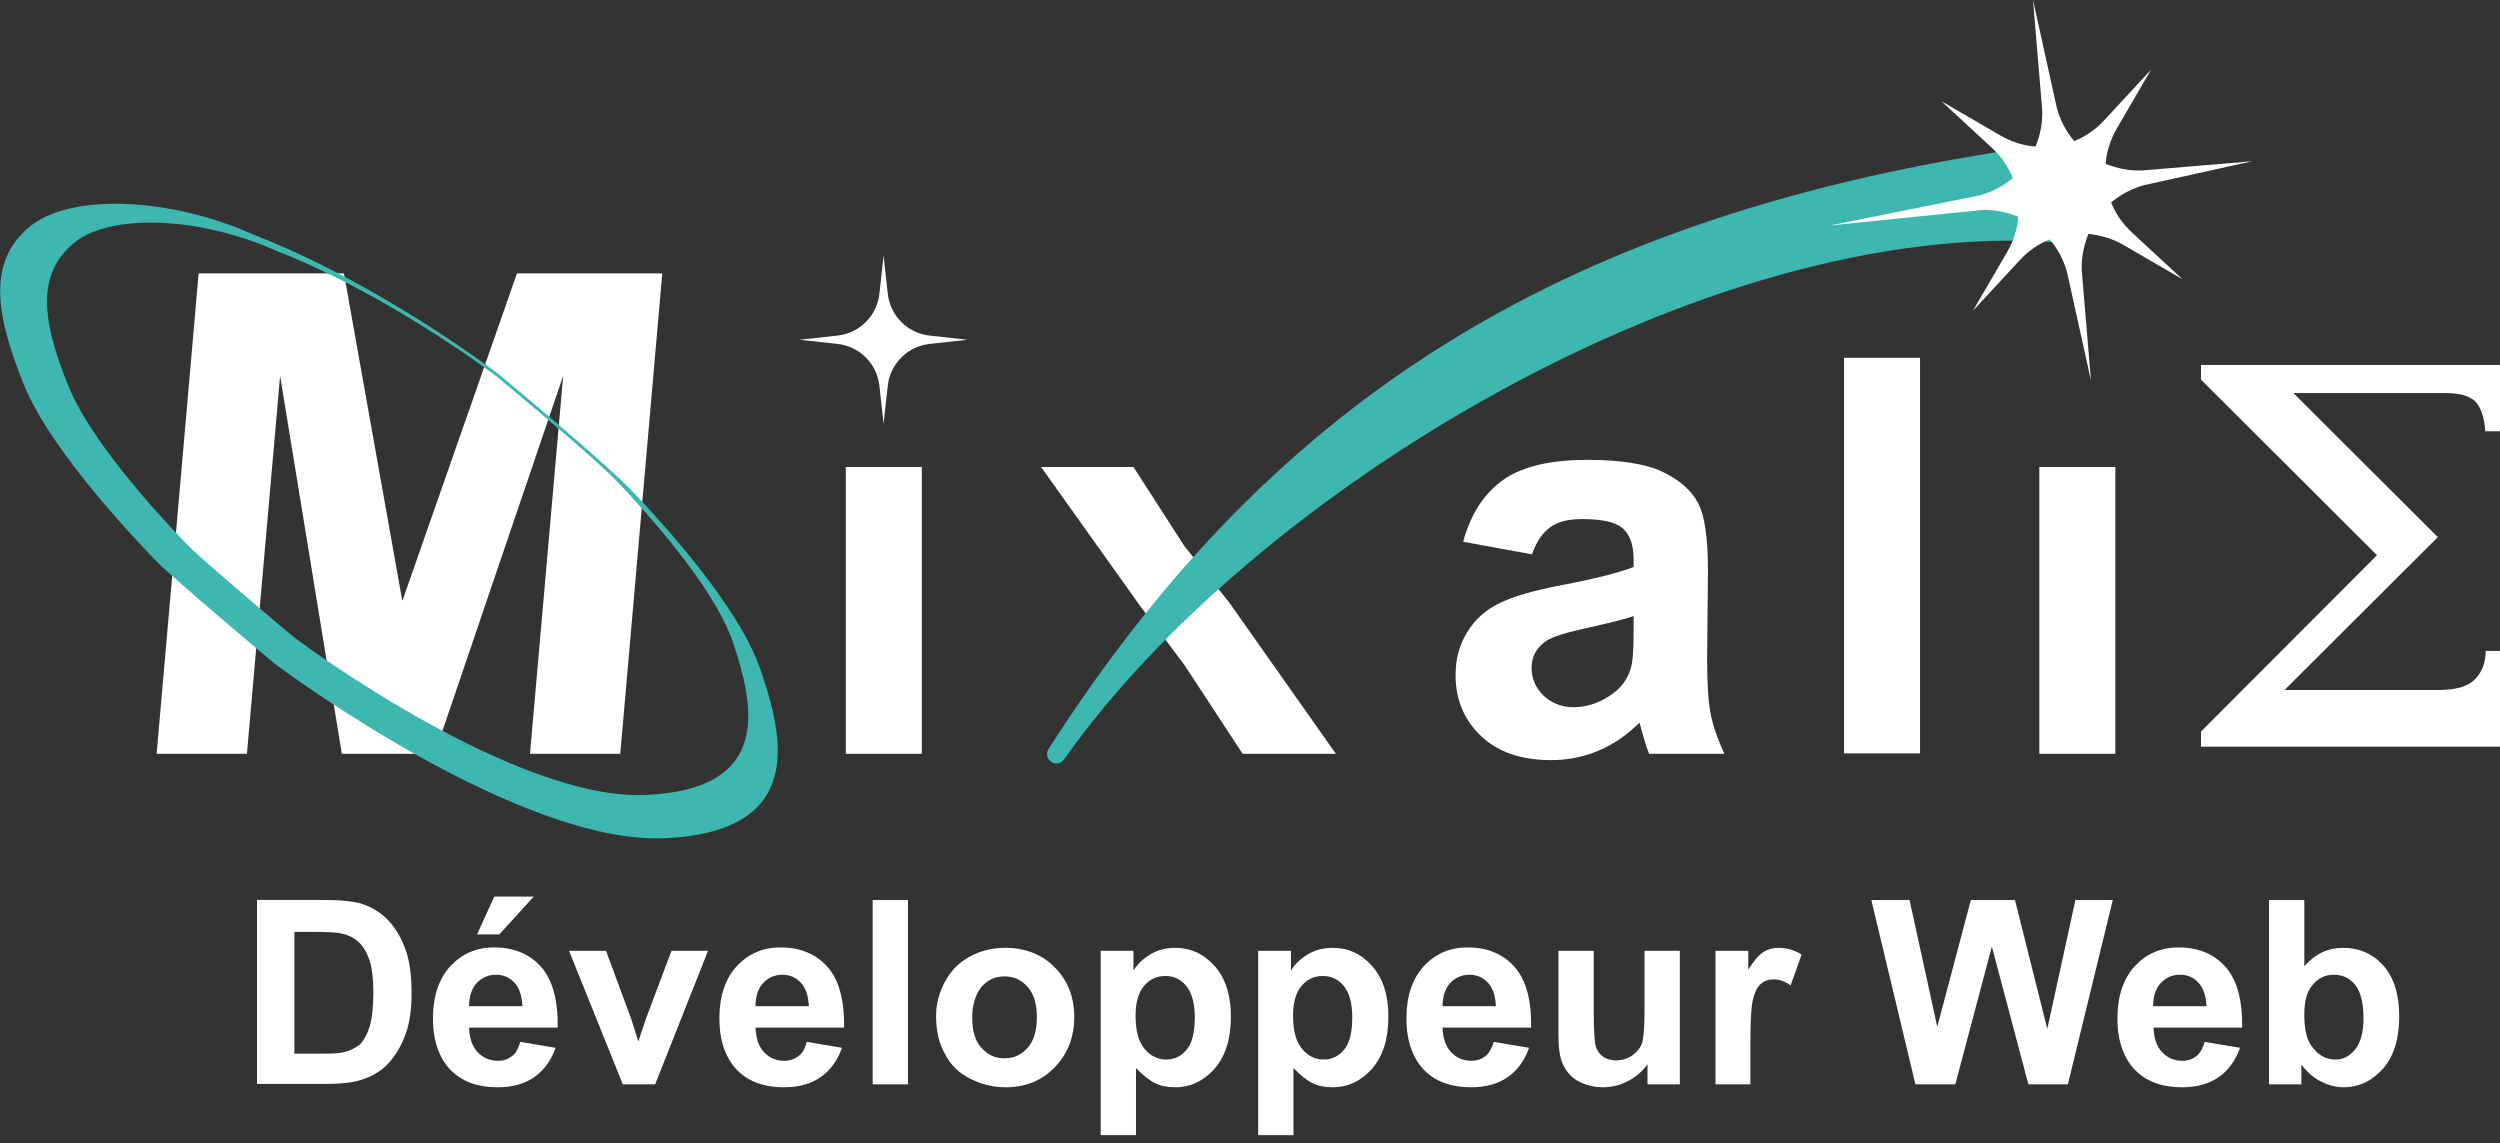 <?xml version="1.0" encoding="utf-8"?>
<!-- Generator: Adobe Illustrator 22.0.1, SVG Export Plug-In . SVG Version: 6.00 Build 0)  -->
<svg version="1.1" id="Calque_1" xmlns="http://www.w3.org/2000/svg" xmlns:xlink="http://www.w3.org/1999/xlink" x="0px" y="0px"
	 viewBox="0 0 595.3 272.2" style="enable-background:new 0 0 595.3 272.2;" xml:space="preserve">
<rect x="0" y="0" width="595.3" height="272.2" fill="#333333" stroke="none"/>
<style type="text/css">
	.st0{fill:#FFFFFF;}
	.st1{fill:#3EB7B1;}
</style>
<g>
	<path class="st0" d="M61.2,214.3h16.2c3.7,0,6.4,0.3,8.4,0.8c2.6,0.8,4.8,2.1,6.6,4c1.8,1.9,3.2,4.3,4.2,7.1
		c1,2.8,1.4,6.3,1.4,10.4c0,3.6-0.4,6.7-1.3,9.3c-1.1,3.2-2.7,5.8-4.7,7.8c-1.5,1.5-3.6,2.7-6.2,3.5c-2,0.6-4.6,0.9-7.8,0.9H61.2
		V214.3z M70.1,221.8v29.1h6.6c2.5,0,4.3-0.1,5.4-0.4c1.4-0.4,2.6-1,3.6-1.8c0.9-0.9,1.7-2.3,2.3-4.2c0.6-2,0.9-4.6,0.9-8
		s-0.3-6-0.9-7.8c-0.6-1.8-1.4-3.2-2.5-4.3c-1.1-1-2.4-1.7-4.1-2.1c-1.2-0.3-3.7-0.4-7.3-0.4H70.1z"/>
	<path class="st0" d="M123.9,248.1l8.4,1.4c-1.1,3.1-2.8,5.4-5.1,7c-2.3,1.6-5.2,2.4-8.7,2.4c-5.5,0-9.6-1.8-12.3-5.4
		c-2.1-2.9-3.1-6.5-3.1-11c0-5.3,1.4-9.4,4.1-12.4c2.8-3,6.2-4.5,10.5-4.5c4.7,0,8.5,1.6,11.2,4.7c2.7,3.1,4,7.9,3.9,14.4h-21.1
		c0.1,2.5,0.7,4.4,2,5.8c1.3,1.4,2.9,2.1,4.9,2.1c1.3,0,2.4-0.4,3.3-1.1C122.8,250.9,123.4,249.7,123.9,248.1z M124.4,239.6
		c-0.1-2.4-0.7-4.3-1.9-5.6c-1.2-1.3-2.7-1.9-4.4-1.9c-1.8,0-3.4,0.7-4.6,2s-1.8,3.2-1.8,5.5H124.4z M113.6,222.5l4.1-9h9.4l-8.2,9
		H113.6z"/>
	<path class="st0" d="M148.3,258.2l-12.8-31.8h8.8l6,16.2l1.7,5.4c0.5-1.4,0.7-2.3,0.9-2.7c0.3-0.9,0.6-1.8,0.9-2.7l6.1-16.2h8.7
		l-12.6,31.8H148.3z"/>
	<path class="st0" d="M192.1,248.1l8.4,1.4c-1.1,3.1-2.8,5.4-5.1,7c-2.3,1.6-5.2,2.4-8.7,2.4c-5.5,0-9.6-1.8-12.3-5.4
		c-2.1-2.9-3.1-6.5-3.1-11c0-5.3,1.4-9.4,4.1-12.4c2.8-3,6.2-4.5,10.5-4.5c4.7,0,8.5,1.6,11.2,4.7c2.7,3.1,4,7.9,3.9,14.4h-21.1
		c0.1,2.5,0.7,4.4,2,5.8c1.3,1.4,2.9,2.1,4.9,2.1c1.3,0,2.4-0.4,3.3-1.1C191,250.9,191.7,249.7,192.1,248.1z M192.6,239.6
		c-0.1-2.4-0.7-4.3-1.9-5.6c-1.2-1.3-2.7-1.9-4.4-1.9c-1.8,0-3.4,0.7-4.6,2s-1.8,3.2-1.8,5.5H192.6z"/>
	<path class="st0" d="M207.8,258.2v-43.9h8.4v43.9H207.8z"/>
	<path class="st0" d="M222.9,241.9c0-2.8,0.7-5.5,2.1-8.1c1.4-2.6,3.3-4.6,5.9-6c2.5-1.4,5.3-2.1,8.5-2.1c4.8,0,8.8,1.6,11.8,4.7
		c3.1,3.1,4.6,7.1,4.6,11.8c0,4.8-1.6,8.8-4.7,12c-3.1,3.2-7,4.7-11.7,4.7c-2.9,0-5.7-0.7-8.3-2c-2.6-1.3-4.7-3.2-6-5.8
		C223.6,248.6,222.9,245.5,222.9,241.9z M231.5,242.3c0,3.2,0.7,5.6,2.2,7.2c1.5,1.7,3.3,2.5,5.5,2.5s4-0.8,5.5-2.5s2.2-4.1,2.2-7.3
		c0-3.1-0.7-5.5-2.2-7.2c-1.5-1.7-3.3-2.5-5.5-2.5s-4,0.8-5.5,2.5C232.3,236.8,231.5,239.2,231.5,242.3z"/>
	<path class="st0" d="M262.1,226.4h7.8v4.7c1-1.6,2.4-2.9,4.1-3.9c1.7-1,3.7-1.5,5.8-1.5c3.7,0,6.8,1.4,9.4,4.3s3.9,6.9,3.9,12.1
		c0,5.3-1.3,9.4-3.9,12.4c-2.6,2.9-5.7,4.4-9.4,4.4c-1.8,0-3.4-0.3-4.8-1c-1.4-0.7-2.9-1.9-4.5-3.6v16h-8.4V226.4z M270.4,241.8
		c0,3.6,0.7,6.2,2.1,7.9c1.4,1.7,3.1,2.6,5.2,2.6c2,0,3.6-0.8,4.9-2.4c1.3-1.6,1.9-4.1,1.9-7.7c0-3.3-0.7-5.8-2-7.4
		c-1.3-1.6-3-2.4-5-2.4c-2.1,0-3.8,0.8-5.1,2.4C271.1,236.3,270.4,238.7,270.4,241.8z"/>
	<path class="st0" d="M299.6,226.4h7.8v4.7c1-1.6,2.4-2.9,4.1-3.9c1.7-1,3.7-1.5,5.8-1.5c3.7,0,6.8,1.4,9.4,4.3
		c2.6,2.9,3.9,6.9,3.9,12.1c0,5.3-1.3,9.4-3.9,12.4c-2.6,2.9-5.7,4.4-9.4,4.4c-1.8,0-3.4-0.3-4.8-1c-1.4-0.7-2.9-1.9-4.5-3.6v16
		h-8.4V226.4z M307.9,241.8c0,3.6,0.7,6.2,2.1,7.9c1.4,1.7,3.1,2.6,5.2,2.6c2,0,3.6-0.8,4.9-2.4c1.3-1.6,1.9-4.1,1.9-7.7
		c0-3.3-0.7-5.8-2-7.4c-1.3-1.6-3-2.4-5-2.4c-2.1,0-3.8,0.8-5.1,2.4C308.6,236.3,307.9,238.7,307.9,241.8z"/>
	<path class="st0" d="M355.7,248.1l8.4,1.4c-1.1,3.1-2.8,5.4-5.1,7c-2.3,1.6-5.2,2.4-8.7,2.4c-5.5,0-9.6-1.8-12.3-5.4
		c-2.1-2.9-3.1-6.5-3.1-11c0-5.3,1.4-9.4,4.1-12.4c2.8-3,6.2-4.5,10.5-4.5c4.7,0,8.5,1.6,11.2,4.7c2.7,3.1,4,7.9,3.9,14.4h-21.1
		c0.1,2.5,0.7,4.4,2,5.8c1.3,1.4,2.9,2.1,4.9,2.1c1.3,0,2.4-0.4,3.3-1.1C354.5,250.9,355.2,249.7,355.7,248.1z M356.2,239.6
		c-0.1-2.4-0.7-4.3-1.9-5.6c-1.2-1.3-2.7-1.9-4.4-1.9c-1.8,0-3.4,0.7-4.6,2s-1.8,3.2-1.8,5.5H356.2z"/>
	<path class="st0" d="M392.3,258.2v-4.8c-1.2,1.7-2.7,3-4.6,4c-1.9,1-3.9,1.5-6,1.5c-2.1,0-4.1-0.5-5.8-1.4c-1.7-0.9-2.9-2.3-3.7-4
		c-0.8-1.7-1.1-4-1.1-7v-20.1h8.4V241c0,4.5,0.2,7.2,0.5,8.2c0.3,1,0.9,1.8,1.7,2.4c0.8,0.6,1.9,0.9,3.1,0.9c1.4,0,2.7-0.4,3.9-1.2
		c1.1-0.8,1.9-1.8,2.3-2.9c0.4-1.2,0.6-4,0.6-8.6v-13.4h8.4v31.8H392.3z"/>
	<path class="st0" d="M416.9,258.2h-8.4v-31.8h7.8v4.5c1.3-2.1,2.5-3.5,3.6-4.2c1.1-0.7,2.3-1,3.6-1c1.9,0,3.8,0.5,5.5,1.6l-2.6,7.3
		c-1.4-0.9-2.7-1.4-4-1.4c-1.2,0-2.2,0.3-3,1c-0.8,0.6-1.5,1.8-1.9,3.5c-0.5,1.7-0.7,5.3-0.7,10.7V258.2z"/>
	<path class="st0" d="M456.1,258.2l-10.5-43.9h9.1l6.6,30.2l8-30.2h10.5l7.7,30.7l6.7-30.7h8.9l-10.7,43.9h-9.4l-8.7-32.8l-8.7,32.8
		H456.1z"/>
	<path class="st0" d="M525,248.1l8.4,1.4c-1.1,3.1-2.8,5.4-5.1,7c-2.3,1.6-5.2,2.4-8.7,2.4c-5.5,0-9.6-1.8-12.3-5.4
		c-2.1-2.9-3.1-6.5-3.1-11c0-5.3,1.4-9.4,4.1-12.4c2.8-3,6.2-4.5,10.5-4.5c4.7,0,8.5,1.6,11.2,4.7c2.7,3.1,4,7.9,3.9,14.4h-21.1
		c0.1,2.5,0.7,4.4,2,5.8c1.3,1.4,2.9,2.1,4.9,2.1c1.3,0,2.4-0.4,3.3-1.1C523.8,250.9,524.5,249.7,525,248.1z M525.4,239.6
		c-0.1-2.4-0.7-4.3-1.9-5.6c-1.2-1.3-2.7-1.9-4.4-1.9c-1.8,0-3.4,0.7-4.6,2s-1.8,3.2-1.8,5.5H525.4z"/>
	<path class="st0" d="M540.3,258.2v-43.9h8.4v15.8c2.6-3,5.7-4.4,9.2-4.4c3.9,0,7.1,1.4,9.6,4.2c2.5,2.8,3.8,6.8,3.8,12.1
		c0,5.4-1.3,9.6-3.9,12.5c-2.6,2.9-5.7,4.4-9.4,4.4c-1.8,0-3.6-0.5-5.4-1.4c-1.8-0.9-3.3-2.3-4.6-4v4.7H540.3z M548.7,241.6
		c0,3.3,0.5,5.7,1.6,7.3c1.5,2.2,3.4,3.4,5.8,3.4c1.9,0,3.4-0.8,4.7-2.4c1.3-1.6,2-4.1,2-7.5c0-3.6-0.7-6.3-2-7.9
		c-1.3-1.6-3-2.4-5.1-2.4c-2,0-3.7,0.8-5,2.4C549.3,236.1,548.7,238.4,548.7,241.6z"/>
</g>
<g>
	<g>
		<path class="st0" d="M221.3,81.9l9.1-1l-9.1-1c-5.2-0.6-9.3-4.7-9.9-9.9l-1-9.1l-1,9.1c-0.6,5.2-4.7,9.3-9.9,9.9l-9.1,1l9.1,1
			c5.2,0.6,9.3,4.7,9.9,9.9l1,9.1l1-9.1C212,86.6,216.1,82.5,221.3,81.9z"/>
	</g>
	<g>
		<rect x="201.4" y="111.2" class="st0" width="18.1" height="68.3"/>
	</g>
	<g>
		<path class="st0" d="M271.5,144.3l-23.6-33.1h22L282,130l10.8,13.6l25.3,35.9h-22.2L282,158.3L271.5,144.3z"/>
	</g>
	<g>
		<path class="st0" d="M364.8,132l-16.4-3c1.8-6.6,5-11.5,9.5-14.7s11.2-4.8,20.1-4.8c8.1,0,14.1,1,18,2.9s6.7,4.3,8.3,7.3
			c1.6,2.9,2.4,8.3,2.4,16.2l-0.2,21.1c0,6,0.3,10.4,0.9,13.3c0.6,2.9,1.7,5.9,3.2,9.2h-17.9c-0.5-1.2-1.1-3-1.7-5.3
			c-0.3-1.1-0.5-1.8-0.6-2.1c-3.1,3-6.4,5.3-9.9,6.7c-3.5,1.5-7.3,2.2-11.2,2.2c-7,0-12.6-1.9-16.6-5.7c-4-3.8-6.1-8.6-6.1-14.5
			c0-3.9,0.9-7.3,2.8-10.3c1.8-3,4.4-5.3,7.7-6.9c3.3-1.6,8.1-3,14.4-4.2c8.4-1.6,14.3-3.1,17.5-4.4v-1.8c0-3.5-0.9-5.9-2.6-7.4
			c-1.7-1.5-4.9-2.2-9.7-2.2c-3.2,0-5.7,0.6-7.5,1.9S365.9,128.8,364.8,132z M389,146.7c-2.3,0.8-6,1.7-11,2.8
			c-5,1.1-8.3,2.1-9.8,3.1c-2.4,1.7-3.5,3.8-3.5,6.4c0,2.5,0.9,4.7,2.8,6.6c1.9,1.8,4.3,2.8,7.2,2.8c3.3,0,6.4-1.1,9.3-3.2
			c2.2-1.6,3.6-3.6,4.3-6c0.5-1.5,0.7-4.5,0.7-8.8V146.7z"/>
	</g>
	<g>
		<path class="st0" d="M439.1,179.5V85.2h18.1v94.2H439.1z"/>
	</g>
	<g>
		<rect x="485.6" y="111.2" class="st0" width="18.1" height="68.3"/>
	</g>
	<g>
		<path class="st1" d="M484.6,37.1C359,55,296.4,109.7,251.6,179.5c47.8-67.9,156.5-130,238.5-124C489.5,52,485.2,40.6,484.6,37.1z"
			/>
		<path class="st1" d="M251.6,181.8c-0.4,0-0.9-0.1-1.3-0.4c-1-0.7-1.3-2.1-0.6-3.1C304.1,93.5,374.3,50.6,484.3,34.9
			c1.2-0.2,2.3,0.7,2.5,1.9c0.3,1.6,1.5,5.4,2.7,8.8c1.3,3.9,2.5,7.6,2.8,9.5c0.1,0.7-0.1,1.4-0.6,1.9c-0.5,0.5-1.1,0.8-1.8,0.7
			c-84-6.1-192.1,60-236.5,123.1C253,181.4,252.3,181.8,251.6,181.8z M482.9,39.6C378.4,55,320.8,95.9,282.7,140.8
			c21.1-19.8,46.6-38.2,74.3-53C402.6,63.3,448.7,51,487.1,53c-0.5-1.8-1.3-4-1.9-6.1C484.3,44.2,483.4,41.6,482.9,39.6z"/>
	</g>
	<g>
		<path class="st0" d="M497.3,55.7c-1.1,2.7-1.7,5.6-1.6,8.6l2.2,26.3l-5.7-25.8c-0.8-2.9-2.2-5.5-4.1-7.8c-2.7,1.1-5.1,2.7-7.2,5
			l-11.1,12l8.2-14.1c1.5-2.6,2.4-5.5,2.6-8.3c-2.7-1.1-5.6-1.7-8.6-1.6l-36.3,3.7l35.8-7.2c2.9-0.8,5.5-2.2,7.8-4.1
			c-1.1-2.7-2.7-5.1-5-7.2l-12-11.1l14.1,8.2c2.6,1.5,5.5,2.4,8.3,2.6c1.1-2.7,1.7-5.6,1.6-8.6L484.1,0l5.7,25.8
			c0.8,2.9,2.2,5.5,4.1,7.8c2.7-1.1,5.1-2.7,7.2-5l11.1-12L504,30.7c-1.5,2.6-2.4,5.5-2.6,8.3c2.7,1.1,5.6,1.7,8.6,1.6l26.3-2.2
			l-25.8,5.7c-2.9,0.8-5.5,2.2-7.8,4.1c1.1,2.7,2.7,5.1,5,7.2l12,11.1l-14.1-8.2C503,56.8,500.1,56,497.3,55.7z"/>
	</g>
	<g>
		<g>
			<g>
				<g>
					<path class="st0" d="M524.1,177.7v-3.5l41.9-42l-41.9-41.8v-3.5h71.2v15.8h-3.5c-0.2-3-0.9-5.3-2.1-6.8
						c-1.3-1.5-3.7-2.3-7.3-2.3h-36.3l34.4,34.3L544,164.3h36.8c3.9,0,6.8-0.8,8.5-2.5c1.7-1.7,2.6-4,2.6-6.8h3.5v22.8H524.1z"/>
				</g>
			</g>
		</g>
		<g>
			<path class="st0" d="M37.3,179.5l10-114.4h34.6l13.9,78l27.3-78h34.6l-10,114.4h-21.5l7.9-90l-30.6,90H81.4l-14.7-90l-7.9,90
				H37.3z"/>
		</g>
	</g>
	<path class="st1" d="M181.1,159.5c-5.3-15.5-23.9-35.5-30.4-42.4c-6.5-6.9-32.2-28.2-32.2-28.2C105.2,79,82.1,64.2,60.2,55.8
		c-19.9-8.9-43.8-9.9-53.4-1.6c-9.7,8.3-7.9,20.5-1.2,37.2s29,39.5,32,42.6c3,3.1,25.5,22.2,28.3,24.4c2.8,2.1,58,42.7,92.3,41.2
		C192.4,198.1,186.4,175,181.1,159.5z M153.7,189.3c-30.9,1.3-80.7-35.3-83.2-37.2c-2.5-1.9-22.8-19.2-25.5-22
		c-2.7-2.8-22.8-23.3-28.8-38.4c-6.1-15.1-7.6-26.1,1.1-33.6s30.2-6.5,48.2,1.5c19.7,7.6,40.6,21,52.6,29.9c0,0,23.2,19.2,29.1,25.4
		c5.8,6.2,22.6,24.2,27.4,38.2C179.2,167.2,184.7,188,153.7,189.3z"/>
</g>
</svg>
